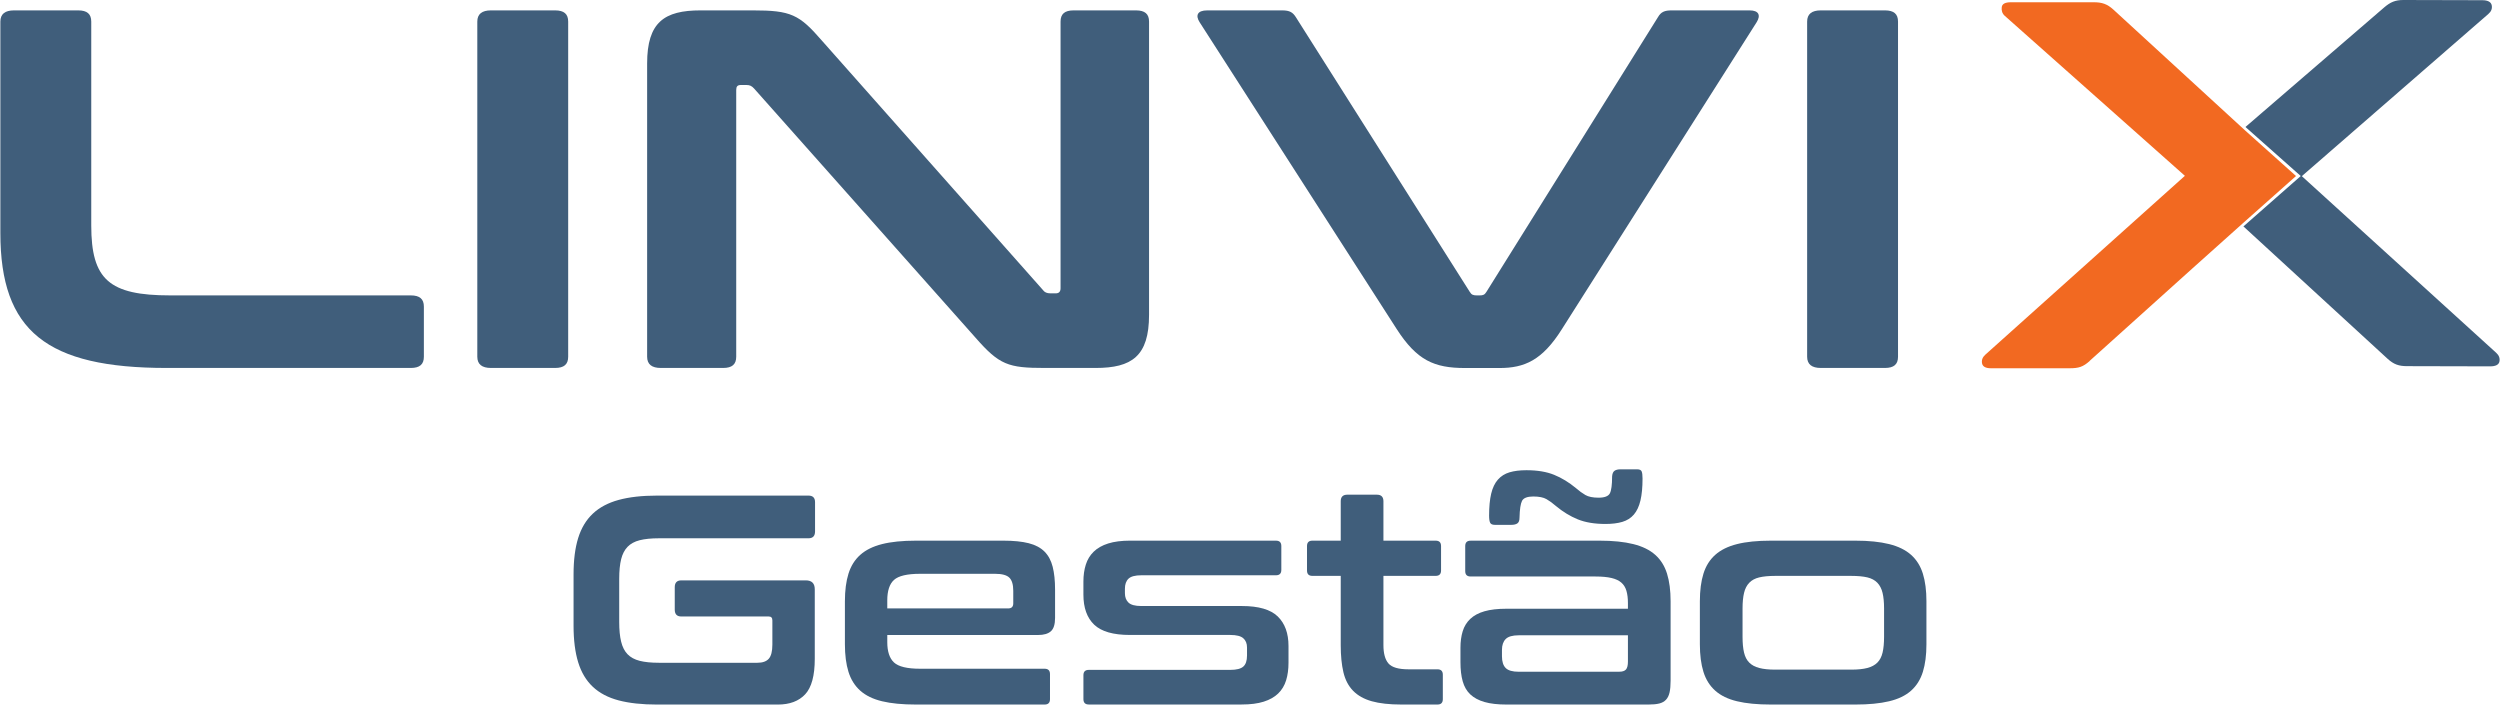 <svg width="269" height="76" viewBox="0 0 269 76" fill="none" xmlns="http://www.w3.org/2000/svg">
<path d="M8.414 1.117C9.369 1.117 9.819 1.501 9.819 2.325V24.255C9.819 30.078 11.737 31.785 18.32 31.785H44.204C45.16 31.785 45.609 32.169 45.609 32.994V38.383C45.609 39.208 45.16 39.592 44.204 39.592H17.935C5.026 39.592 0.04 35.632 0.04 25.079V2.325C0.04 1.501 0.554 1.117 1.509 1.117H8.414Z" fill="#405E7B"/>
<path d="M59.731 1.117C60.687 1.117 61.136 1.501 61.136 2.325V38.383C61.136 39.208 60.687 39.592 59.731 39.592H52.827C51.871 39.592 51.358 39.208 51.358 38.383V2.325C51.358 1.501 51.871 1.117 52.827 1.117H59.731Z" fill="#405E7B"/>
<path d="M81.014 1.117C85.101 1.117 86 1.558 88.425 4.359L112.197 31.18C112.39 31.458 112.647 31.564 113.025 31.564H113.602C113.923 31.564 114.116 31.401 114.116 31.017V2.325C114.116 1.501 114.565 1.117 115.521 1.117H122.232C123.188 1.117 123.638 1.501 123.638 2.325V33.875C123.638 38.327 121.783 39.592 117.889 39.592H112.39C108.488 39.592 107.533 39.265 104.979 36.35L81.143 9.529C80.886 9.251 80.693 9.145 80.308 9.145H79.73C79.345 9.145 79.217 9.308 79.217 9.692V38.383C79.217 39.208 78.767 39.592 77.812 39.592H71.1C70.144 39.592 69.631 39.208 69.631 38.383V6.834C69.631 2.382 71.485 1.117 75.38 1.117H81H81.014Z" fill="#405E7B"/>
<path d="M137.952 1.117C138.787 1.117 139.101 1.337 139.422 1.828L158.144 31.401C158.337 31.728 158.53 31.785 158.915 31.785H159.236C159.557 31.785 159.749 31.728 159.942 31.401L178.408 1.828C178.729 1.28 179.114 1.117 179.877 1.117H188.25C189.27 1.117 189.463 1.664 189.021 2.382L168.058 35.418C165.947 38.775 164.029 39.599 161.347 39.599H157.638C154.314 39.599 152.46 38.775 150.292 35.418L129.073 2.382C128.623 1.671 128.816 1.117 129.907 1.117H137.96H137.952Z" fill="#405E7B"/>
<path d="M202.822 1.117C203.777 1.117 204.227 1.501 204.227 2.325V38.383C204.227 39.208 203.777 39.592 202.822 39.592H195.918C194.962 39.592 194.448 39.208 194.448 38.383V2.325C194.448 1.501 194.962 1.117 195.918 1.117H202.822Z" fill="#405E7B"/>
<path fill-rule="evenodd" clip-rule="evenodd" d="M267.087 0.022C267.699 0.022 268.047 0.221 268.112 0.578C268.178 0.934 268.054 1.24 267.748 1.502L247.677 18.954L268.586 37.957C268.884 38.226 269.008 38.532 268.943 38.888C268.877 39.245 268.535 39.42 267.93 39.42L258.987 39.398C258.121 39.398 257.567 39.209 256.905 38.605C255.368 37.207 241.393 24.362 241.393 24.362L247.561 18.94L241.611 13.663L256.533 0.803C257.203 0.228 257.736 0 258.603 0L267.087 0.022Z" fill="#405E7B"/>
<path fill-rule="evenodd" clip-rule="evenodd" d="M224.854 38.838C224.133 39.485 223.66 39.624 222.699 39.624H214.214C213.654 39.624 213.333 39.442 213.268 39.092C213.202 38.736 213.326 38.43 213.624 38.161L235.094 18.918L215.715 1.706C215.438 1.459 215.343 1.131 215.387 0.774C215.43 0.418 215.758 0.243 216.363 0.243H225.306C226.172 0.243 226.74 0.432 227.396 1.029L241.619 14.078L247.052 18.94C239.601 25.526 232.231 32.186 224.847 38.83L224.854 38.838Z" fill="#F26921"/>
<path d="M86.992 53.326C87.463 53.326 87.699 53.562 87.699 54.033V57.18C87.699 57.674 87.463 57.919 86.992 57.919H70.9C70.065 57.919 69.374 57.99 68.828 58.129C68.282 58.267 67.848 58.504 67.527 58.836C67.206 59.168 66.975 59.611 66.836 60.168C66.697 60.725 66.627 61.432 66.627 62.288V66.914C66.627 67.771 66.695 68.483 66.836 69.049C66.975 69.618 67.204 70.066 67.527 70.398C67.848 70.73 68.282 70.966 68.828 71.105C69.374 71.244 70.065 71.314 70.9 71.314H81.5C82.057 71.314 82.464 71.169 82.721 70.88C82.978 70.591 83.107 70.082 83.107 69.354V66.752C83.107 66.475 82.978 66.334 82.721 66.334H73.31C72.839 66.334 72.603 66.088 72.603 65.595V63.187C72.603 62.695 72.837 62.448 73.31 62.448H86.705C87.346 62.448 87.669 62.769 87.669 63.412V70.896C87.669 72.695 87.326 73.964 86.641 74.703C85.954 75.442 84.971 75.811 83.686 75.811H70.71C69.082 75.811 67.701 75.661 66.566 75.361C65.431 75.06 64.504 74.574 63.787 73.898C63.069 73.223 62.545 72.345 62.213 71.265C61.881 70.184 61.715 68.872 61.715 67.33V61.806C61.715 60.264 61.881 58.959 62.213 57.888C62.545 56.816 63.071 55.945 63.787 55.27C64.504 54.595 65.43 54.103 66.566 53.792C67.701 53.482 69.082 53.326 70.71 53.326H86.995H86.992Z" fill="#405E7B"/>
<path d="M107.967 58.175C109.059 58.175 109.964 58.266 110.682 58.448C111.399 58.63 111.967 58.93 112.385 59.346C112.803 59.765 113.097 60.31 113.268 60.984C113.439 61.659 113.525 62.478 113.525 63.442V66.494C113.525 67.179 113.375 67.656 113.075 67.924C112.775 68.192 112.315 68.326 111.694 68.326H95.472V69.097C95.472 70.104 95.713 70.832 96.195 71.281C96.677 71.731 97.614 71.956 99.006 71.956H112.401C112.787 71.956 112.979 72.149 112.979 72.534V75.231C112.979 75.618 112.786 75.809 112.401 75.809H98.556C97.1 75.809 95.884 75.691 94.91 75.456C93.935 75.222 93.155 74.842 92.566 74.317C91.977 73.791 91.554 73.118 91.297 72.293C91.04 71.469 90.912 70.478 90.912 69.321V64.695C90.912 63.539 91.04 62.548 91.297 61.725C91.554 60.901 91.977 60.226 92.566 59.701C93.155 59.176 93.935 58.791 94.91 58.544C95.884 58.298 97.1 58.175 98.556 58.175H107.967ZM95.472 65.466H108.481C108.845 65.466 109.027 65.284 109.027 64.92V63.571C109.027 62.907 108.888 62.437 108.609 62.159C108.329 61.881 107.817 61.741 107.067 61.741H99.005C97.613 61.741 96.676 61.961 96.194 62.4C95.712 62.839 95.471 63.573 95.471 64.601V65.468L95.472 65.466Z" fill="#405E7B"/>
<path d="M137.293 58.175C137.679 58.175 137.871 58.368 137.871 58.753V61.322C137.871 61.709 137.677 61.9 137.293 61.9H122.806C122.142 61.9 121.682 62.023 121.425 62.269C121.168 62.515 121.041 62.874 121.041 63.345V63.827C121.041 64.256 121.168 64.593 121.425 64.839C121.682 65.085 122.142 65.208 122.806 65.208H133.631C135.43 65.208 136.715 65.583 137.486 66.331C138.257 67.081 138.643 68.141 138.643 69.511V71.31C138.643 72.017 138.557 72.649 138.386 73.204C138.214 73.761 137.931 74.232 137.535 74.617C137.139 75.001 136.619 75.297 135.977 75.499C135.334 75.704 134.543 75.804 133.601 75.804H117.154C116.769 75.804 116.576 75.611 116.576 75.227V72.657C116.576 72.27 116.769 72.079 117.154 72.079H132.38C133.044 72.079 133.51 71.961 133.776 71.726C134.045 71.492 134.179 71.094 134.179 70.537V69.67C134.179 69.243 134.045 68.911 133.776 68.674C133.508 68.438 133.042 68.322 132.38 68.322H121.587C119.788 68.322 118.503 67.953 117.732 67.214C116.961 66.475 116.575 65.399 116.575 63.985V62.572C116.575 61.908 116.659 61.303 116.832 60.758C117.002 60.212 117.287 59.745 117.682 59.361C118.078 58.975 118.599 58.681 119.24 58.478C119.882 58.276 120.675 58.173 121.617 58.173H137.293V58.175Z" fill="#405E7B"/>
<path d="M144.263 58.175V53.936C144.263 53.465 144.498 53.228 144.971 53.228H148.15C148.621 53.228 148.857 53.465 148.857 53.936V58.175H154.479C154.863 58.175 155.057 58.368 155.057 58.753V61.386C155.057 61.773 154.863 61.964 154.479 61.964H148.857V69.417C148.857 70.315 149.039 70.975 149.403 71.393C149.767 71.811 150.484 72.018 151.555 72.018H154.67C155.055 72.018 155.248 72.212 155.248 72.596V75.23C155.248 75.616 155.055 75.808 154.67 75.808H150.784C149.499 75.808 148.439 75.689 147.604 75.455C146.769 75.22 146.099 74.845 145.596 74.331C145.093 73.817 144.745 73.153 144.552 72.339C144.359 71.525 144.263 70.552 144.263 69.417V61.964H141.212C140.825 61.964 140.634 61.771 140.634 61.386V58.753C140.634 58.368 140.827 58.175 141.212 58.175H144.263Z" fill="#405E7B"/>
<path d="M172.113 58.175C173.548 58.175 174.758 58.298 175.743 58.544C176.728 58.789 177.515 59.176 178.104 59.701C178.693 60.226 179.116 60.901 179.372 61.725C179.629 62.55 179.757 63.54 179.757 64.695V73.239C179.757 73.753 179.72 74.176 179.645 74.508C179.57 74.84 179.441 75.102 179.259 75.295C179.077 75.488 178.836 75.622 178.536 75.697C178.236 75.772 177.851 75.809 177.38 75.809H162.091C161.149 75.809 160.362 75.718 159.73 75.536C159.098 75.354 158.591 75.081 158.204 74.717C157.82 74.353 157.547 73.883 157.386 73.305C157.224 72.727 157.145 72.042 157.145 71.249V69.707C157.145 69.043 157.224 68.449 157.386 67.924C157.547 67.399 157.82 66.955 158.204 66.591C158.589 66.228 159.098 65.954 159.73 65.773C160.362 65.591 161.149 65.5 162.091 65.5H175.165V64.89C175.165 64.376 175.111 63.937 175.004 63.573C174.897 63.209 174.715 62.914 174.458 62.69C174.201 62.465 173.848 62.299 173.398 62.192C172.948 62.086 172.37 62.031 171.663 62.031H158.236C157.852 62.031 157.658 61.838 157.658 61.453V58.756C157.658 58.371 157.852 58.178 158.236 58.178H172.113V58.175ZM160.838 56.473C160.581 56.473 160.415 56.398 160.34 56.248C160.265 56.098 160.227 55.841 160.227 55.477C160.227 54.536 160.302 53.749 160.452 53.117C160.602 52.485 160.843 51.982 161.175 51.607C161.507 51.232 161.923 50.97 162.428 50.82C162.931 50.67 163.536 50.595 164.243 50.595C165.421 50.595 166.417 50.761 167.229 51.093C168.043 51.425 168.824 51.902 169.574 52.523C169.915 52.823 170.254 53.069 170.586 53.262C170.918 53.455 171.393 53.551 172.016 53.551C172.638 53.551 173.06 53.396 173.221 53.085C173.382 52.775 173.462 52.169 173.462 51.27C173.483 50.97 173.569 50.767 173.719 50.66C173.869 50.553 174.083 50.499 174.361 50.499H176.159C176.416 50.499 176.578 50.574 176.641 50.724C176.705 50.874 176.737 51.131 176.737 51.495C176.737 52.438 176.662 53.225 176.512 53.856C176.362 54.488 176.126 54.991 175.805 55.366C175.484 55.741 175.071 56.002 174.568 56.153C174.065 56.303 173.46 56.378 172.753 56.378C171.575 56.378 170.579 56.212 169.765 55.88C168.951 55.548 168.169 55.072 167.421 54.45C167.077 54.149 166.741 53.904 166.409 53.711C166.077 53.517 165.599 53.422 164.978 53.422C164.358 53.422 163.935 53.576 163.773 53.888C163.612 54.199 163.521 54.804 163.5 55.703C163.5 56.002 163.425 56.205 163.275 56.312C163.125 56.419 162.911 56.473 162.632 56.473H160.833H160.838ZM174.233 72.277C174.574 72.277 174.815 72.197 174.956 72.036C175.095 71.875 175.165 71.592 175.165 71.185V68.358H163.409C162.745 68.358 162.279 68.492 162.013 68.761C161.745 69.029 161.611 69.42 161.611 69.934V70.609C161.611 71.187 161.745 71.61 162.013 71.878C162.281 72.146 162.745 72.28 163.409 72.28H174.234L174.233 72.277Z" fill="#405E7B"/>
<path d="M199.64 58.175C201.075 58.175 202.285 58.298 203.27 58.544C204.255 58.789 205.042 59.176 205.631 59.701C206.22 60.226 206.643 60.901 206.9 61.725C207.157 62.55 207.284 63.539 207.284 64.695V69.321C207.284 70.478 207.157 71.468 206.9 72.293C206.643 73.118 206.22 73.791 205.631 74.317C205.042 74.842 204.255 75.222 203.27 75.456C202.285 75.692 201.075 75.809 199.64 75.809H190.55C189.095 75.809 187.878 75.691 186.905 75.456C185.929 75.222 185.149 74.842 184.56 74.317C183.971 73.791 183.548 73.118 183.291 72.293C183.034 71.469 182.906 70.478 182.906 69.321V64.695C182.906 63.539 183.034 62.548 183.291 61.725C183.548 60.901 183.971 60.226 184.56 59.701C185.149 59.176 185.929 58.791 186.905 58.544C187.878 58.298 189.093 58.175 190.55 58.175H199.64ZM187.498 68.518C187.498 69.204 187.551 69.771 187.66 70.221C187.767 70.671 187.953 71.03 188.221 71.297C188.49 71.565 188.847 71.758 189.297 71.874C189.747 71.993 190.314 72.052 191 72.052H199.192C199.899 72.052 200.477 71.993 200.927 71.874C201.377 71.756 201.734 71.565 202.003 71.297C202.271 71.029 202.457 70.671 202.564 70.221C202.671 69.771 202.726 69.204 202.726 68.518V65.466C202.726 64.802 202.671 64.245 202.564 63.796C202.457 63.346 202.269 62.982 202.003 62.705C201.734 62.427 201.377 62.234 200.927 62.127C200.477 62.02 199.899 61.966 199.192 61.966H191C190.316 61.966 189.747 62.02 189.297 62.127C188.847 62.234 188.488 62.427 188.221 62.705C187.953 62.984 187.767 63.346 187.66 63.796C187.553 64.247 187.498 64.804 187.498 65.466V68.518Z" fill="#405E7B"/>
</svg>
